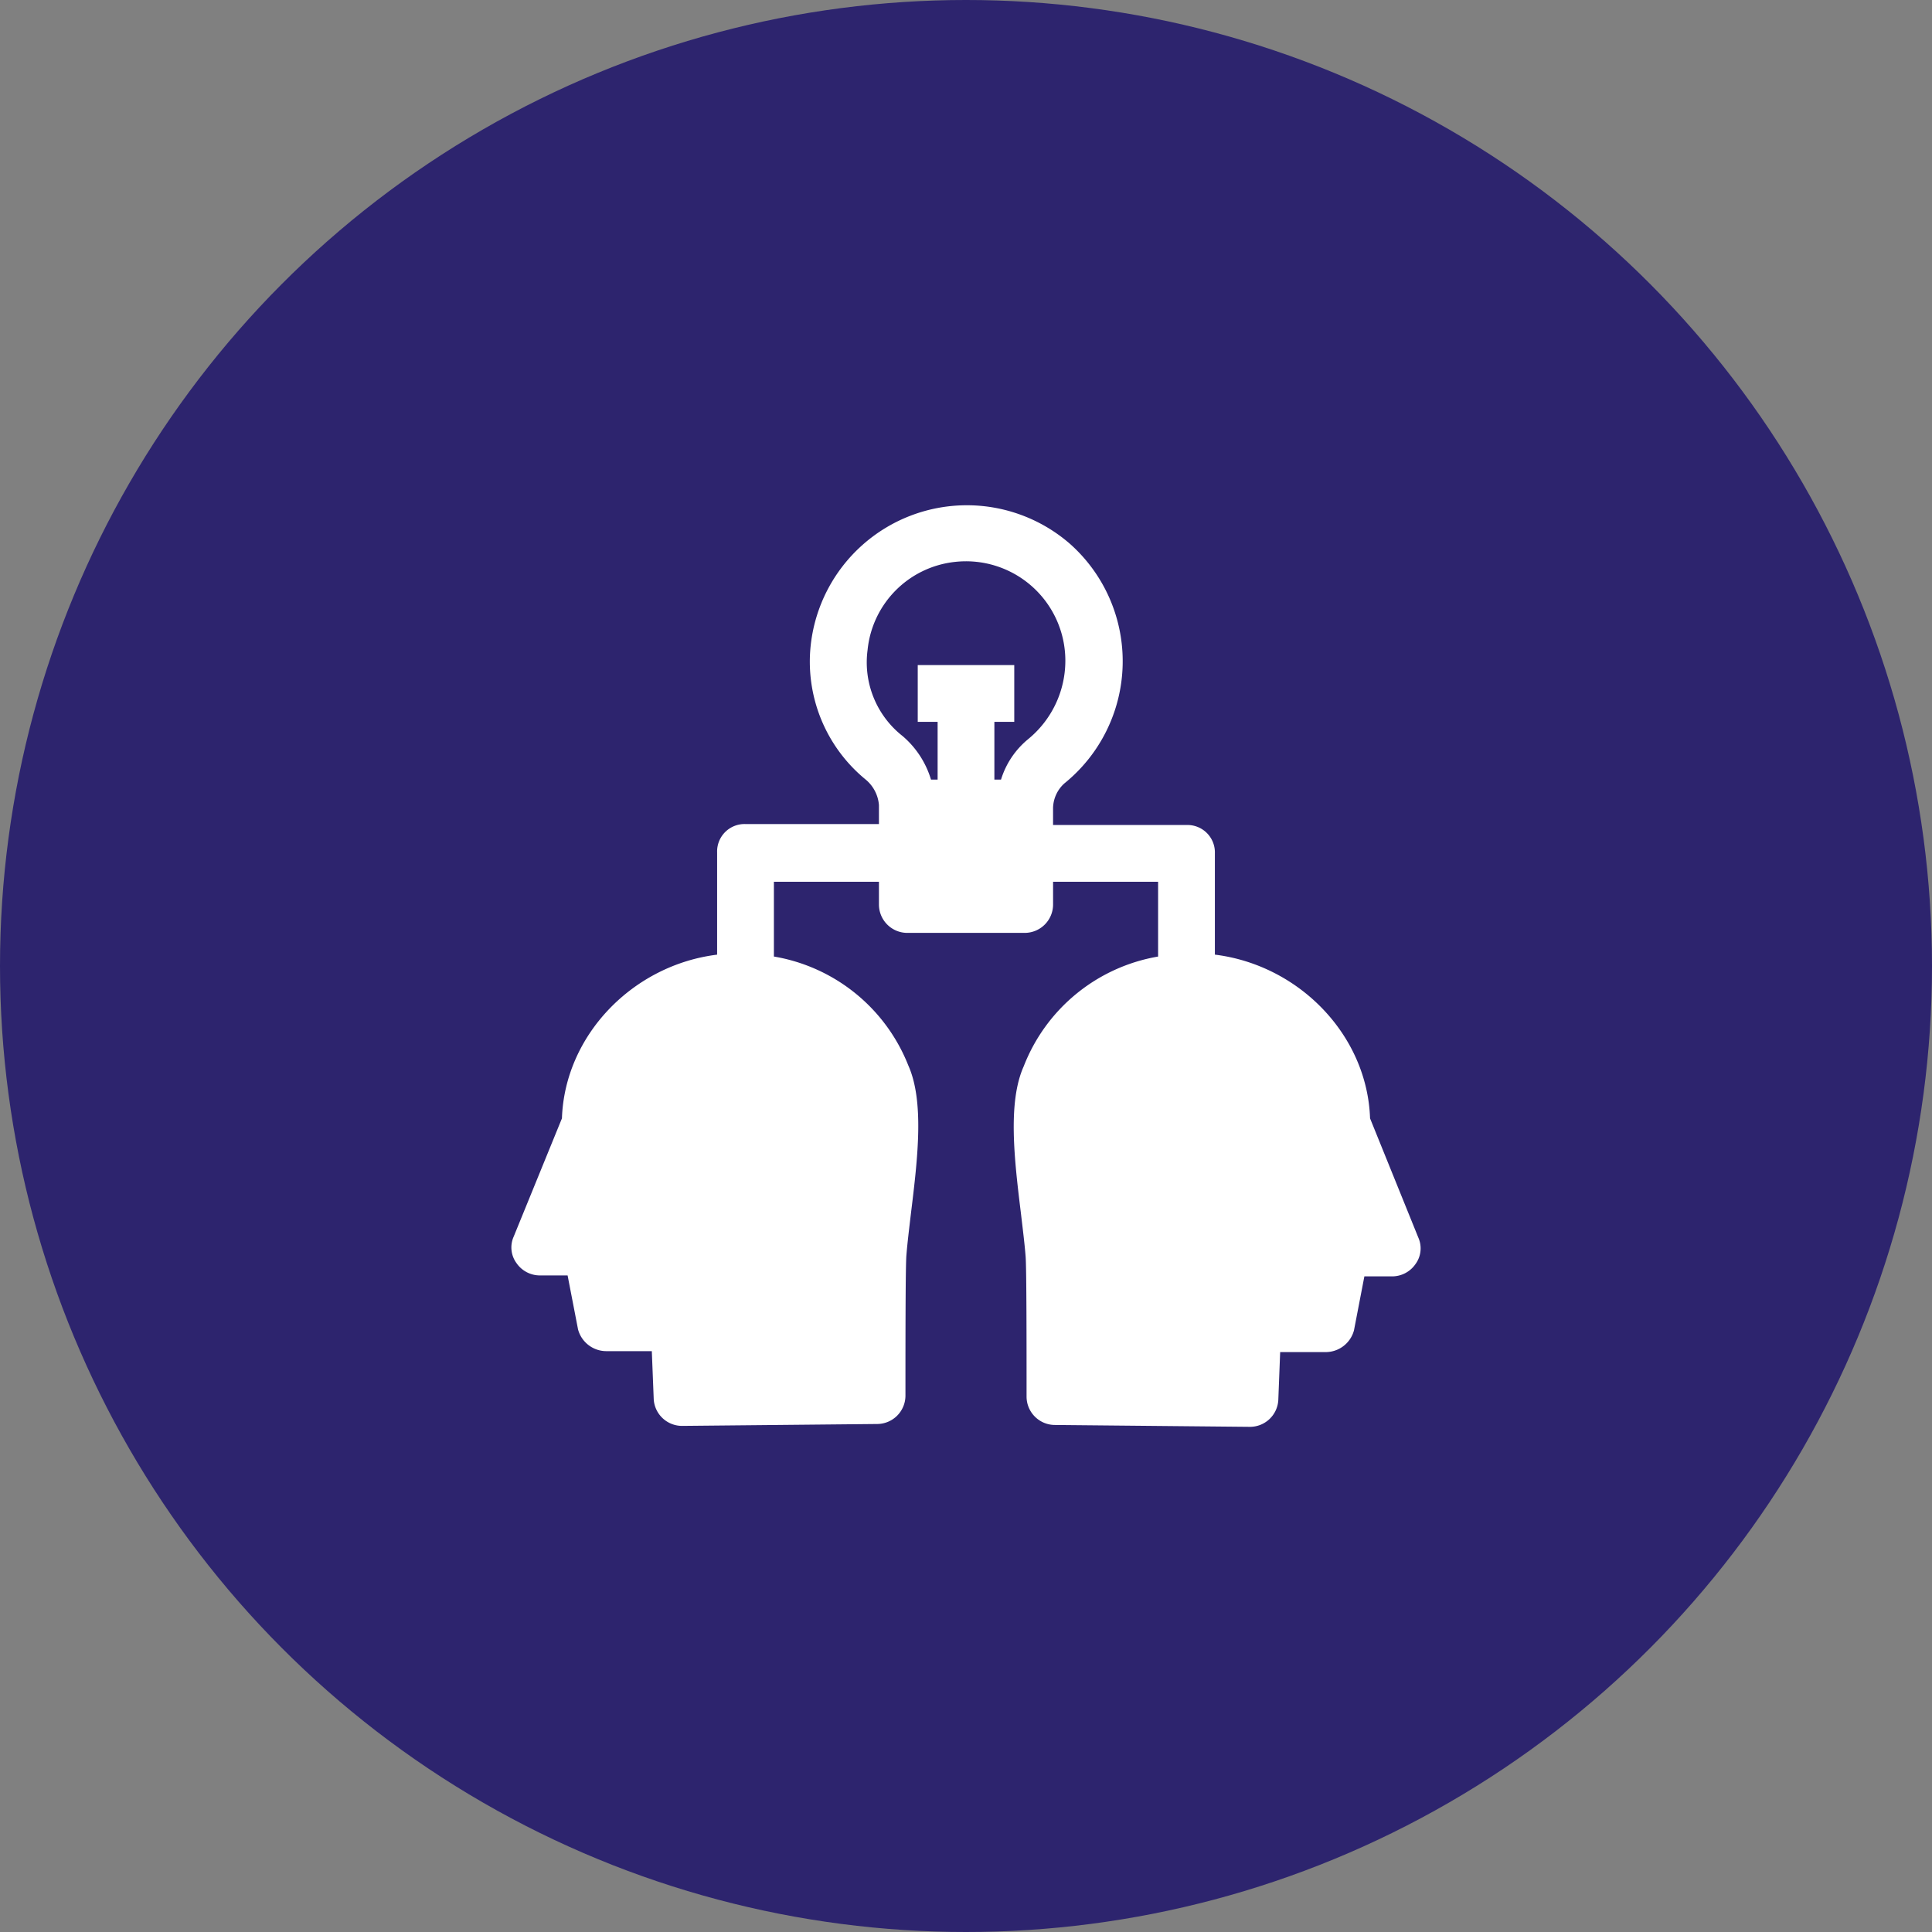 <svg xmlns="http://www.w3.org/2000/svg" width="100" height="100" viewBox="0 0 100 100">
    <rect x="0" y="0" width="100" height="100" fill="#808080" stroke="none"/>
    <g fill="none" fill-rule="evenodd">
        <circle cx="50" cy="50" r="50" fill="#2D246E"/>
        <path fill="#FFF" fill-rule="nonzero" d="M70.914 57.886c-.147-4.31-3.673-7.935-8.032-8.474v-5.24a1.42 1.42 0 0 0-1.47-1.47h-6.906v-.882c.012-.487.224-.948.588-1.273a8.13 8.13 0 0 0 .294-12.392 8.13 8.13 0 0 0-13.42 5.192 7.886 7.886 0 0 0 2.84 7.004c.398.33.646.807.686 1.322v.98h-6.906a1.42 1.42 0 0 0-1.47 1.47v5.29c-4.359.538-7.885 4.163-8.032 8.473l-2.498 6.122c-.201.45-.145.974.147 1.372a1.47 1.47 0 0 0 1.224.636h1.42l.54 2.792c.177.665.78 1.128 1.469 1.127h2.35l.099 2.498a1.47 1.47 0 0 0 1.47 1.371l10.089-.098a1.47 1.47 0 0 0 1.47-1.47c0-2.546 0-6.612.048-7.248.05-.637.147-1.42.245-2.253.343-2.792.686-5.73-.147-7.592a9.11 9.11 0 0 0-6.955-5.633v-3.87h5.437v1.176c0 .812.658 1.47 1.47 1.47h6.073a1.47 1.47 0 0 0 1.47-1.47v-1.175h5.436v3.87a9.11 9.11 0 0 0-6.955 5.68c-.833 1.862-.49 4.8-.147 7.593.098.832.196 1.616.245 2.253.049.636.049 4.702.049 7.249 0 .811.658 1.47 1.47 1.47l10.089.097a1.47 1.47 0 0 0 1.47-1.371l.097-2.498h2.351a1.518 1.518 0 0 0 1.47-1.127l.538-2.792h1.42a1.47 1.47 0 0 0 1.225-.636c.292-.398.348-.922.147-1.372l-2.498-6.171zM53.233 38.245a4.36 4.36 0 0 0-1.42 2.106h-.344v-2.988h1.029v-2.939h-4.996v2.94h1.029v2.987h-.343a4.751 4.751 0 0 0-1.47-2.253 4.849 4.849 0 0 1-1.812-4.457 5.094 5.094 0 0 1 4.506-4.555 5.143 5.143 0 0 1 5.73 5.143 5.24 5.24 0 0 1-1.91 4.016z"/>
    </g>
</svg>
